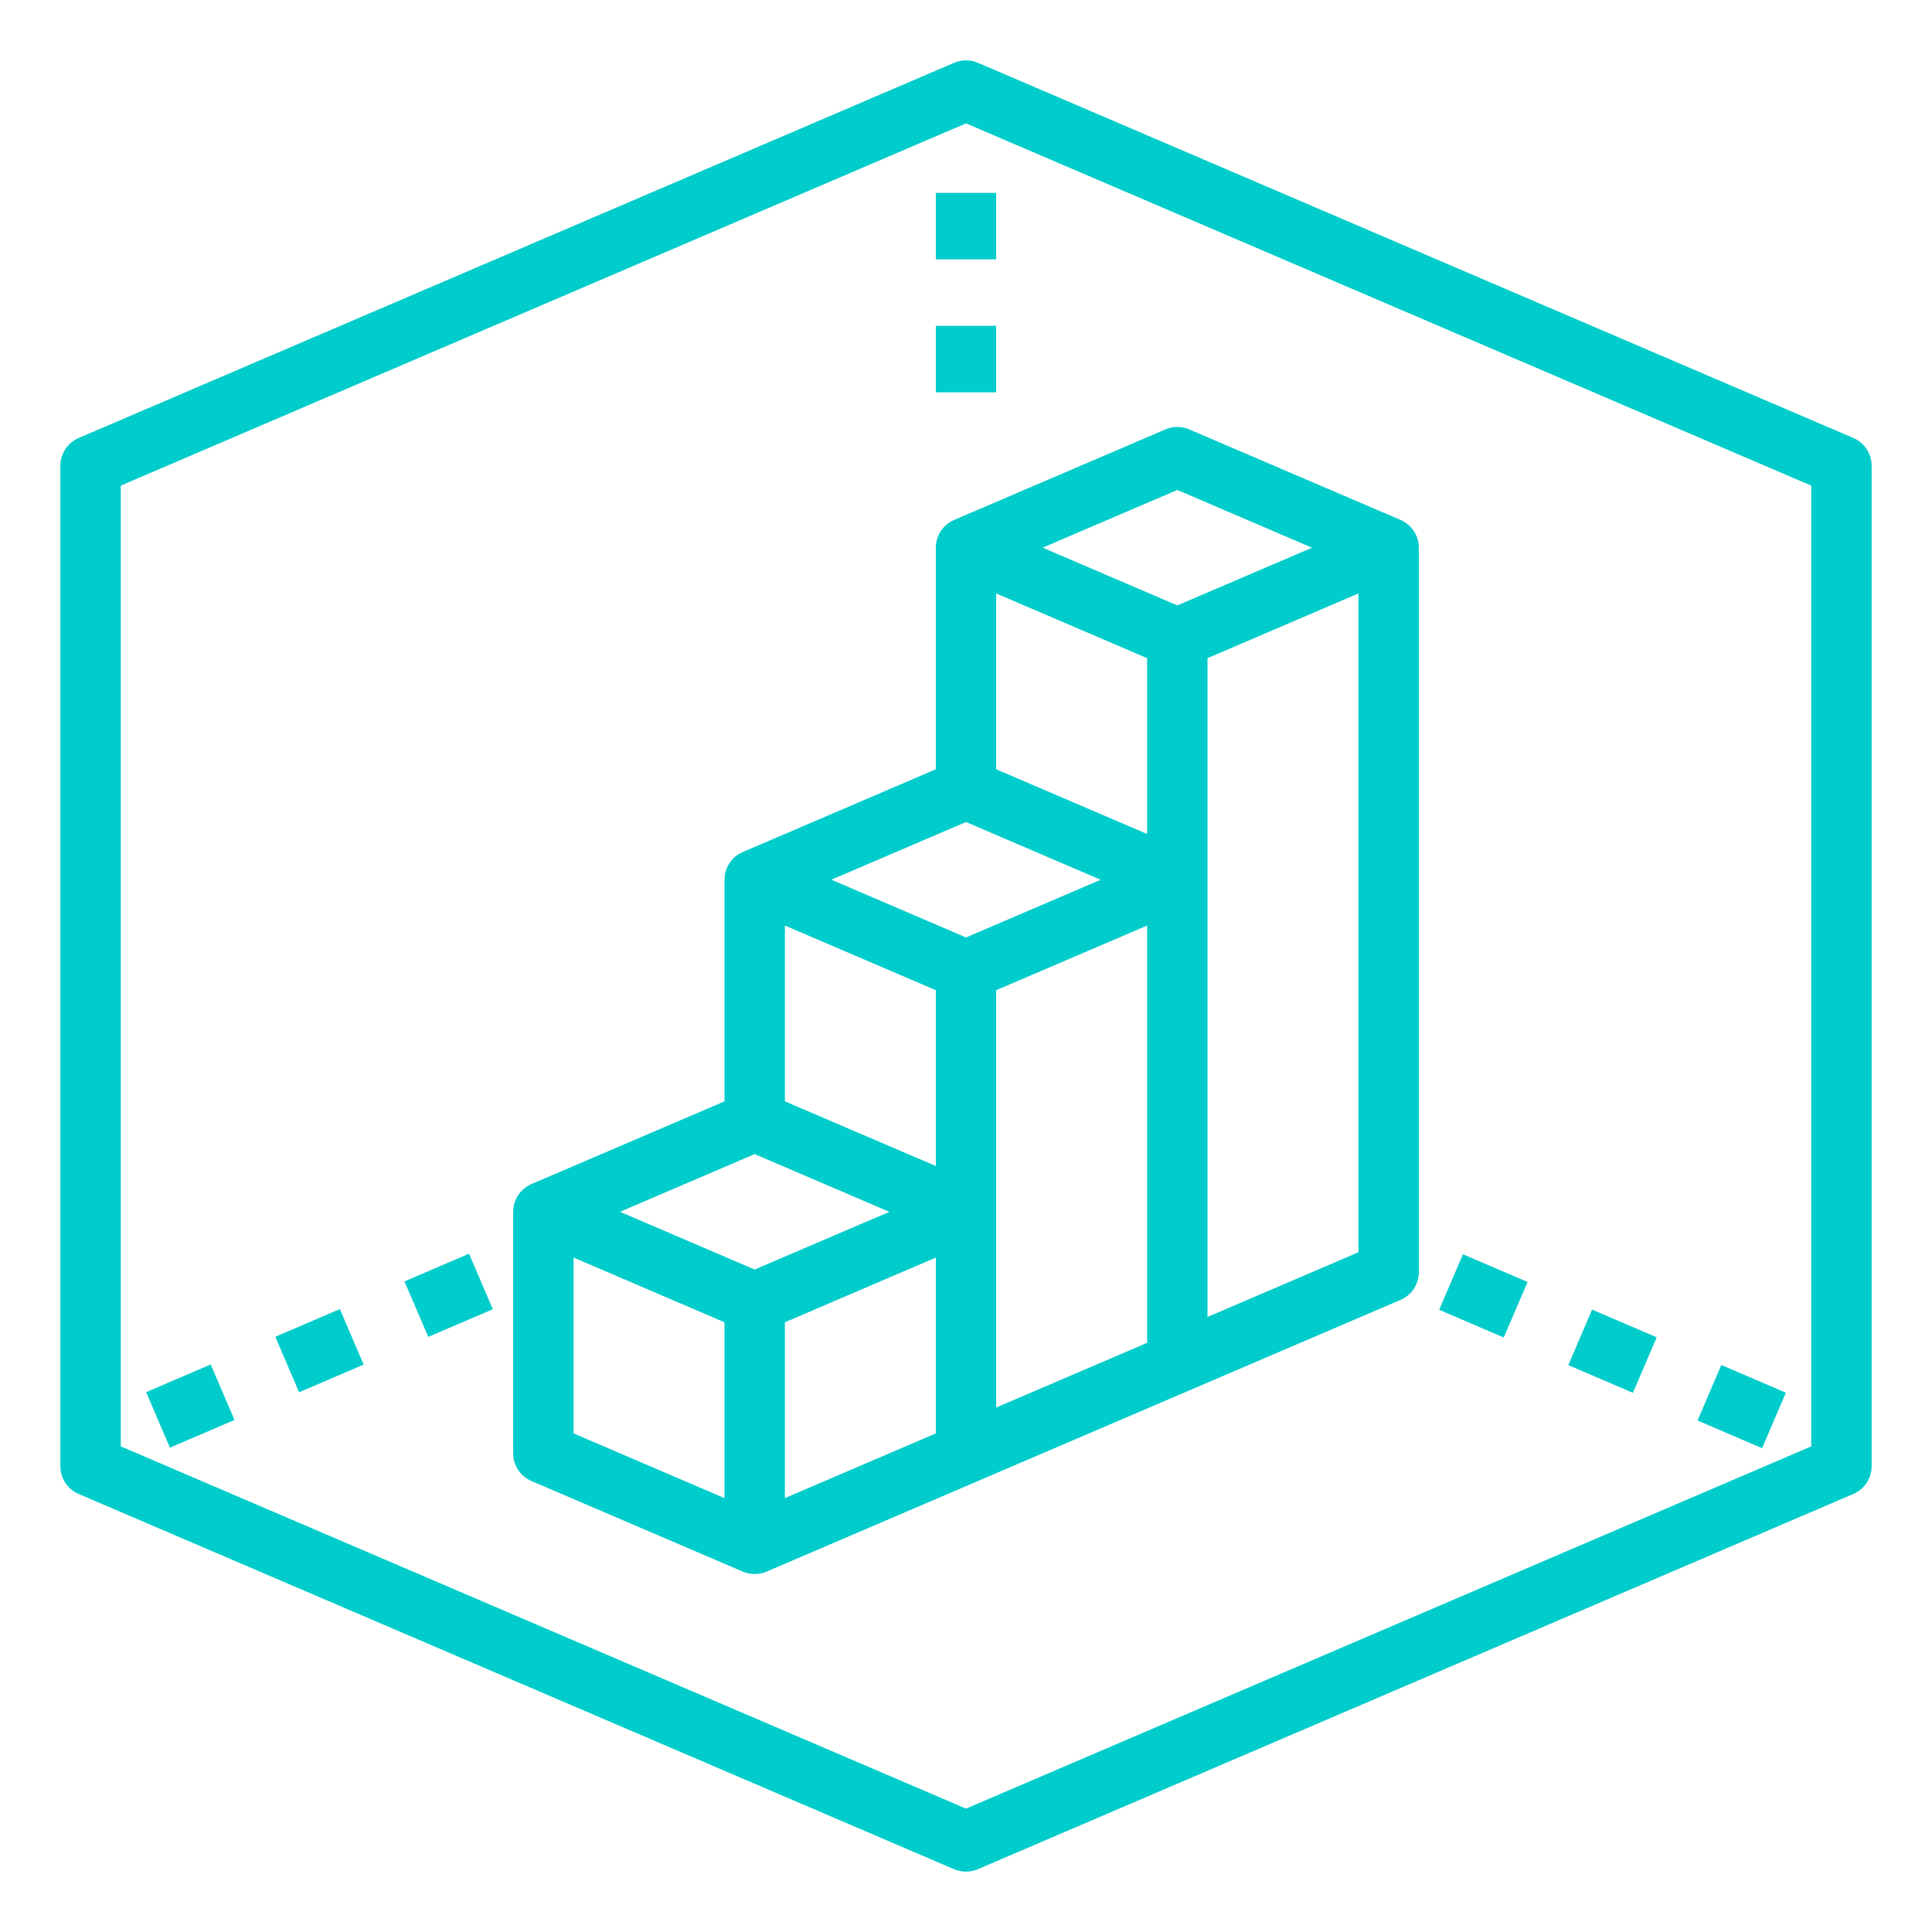 <svg width="36" height="36" viewBox="0 0 36 36" fill="none" xmlns="http://www.w3.org/2000/svg">
<rect width="36" height="36" fill="white"/>
<path d="M17.438 6.071H18.562V7.31H17.438V6.071Z" fill="#00CCCC"/>
<path d="M17.438 3.594H18.562V4.833H17.438V3.594Z" fill="#00CCCC"/>
<path d="M17.438 10.205V14.334L13.841 15.876C13.74 15.919 13.653 15.991 13.593 16.083C13.532 16.175 13.5 16.283 13.5 16.393V20.522L9.903 22.063C9.802 22.107 9.716 22.179 9.655 22.271C9.595 22.363 9.562 22.47 9.562 22.58V27.08C9.562 27.19 9.595 27.298 9.655 27.39C9.716 27.482 9.802 27.554 9.903 27.597L13.841 29.285C13.911 29.315 13.986 29.33 14.062 29.33C14.139 29.33 14.214 29.315 14.284 29.285L26.096 24.222C26.198 24.179 26.284 24.107 26.345 24.015C26.405 23.923 26.438 23.815 26.438 23.705V10.205C26.438 10.095 26.405 9.988 26.345 9.896C26.284 9.804 26.198 9.732 26.097 9.688L22.159 8.001C22.089 7.971 22.014 7.955 21.938 7.955C21.861 7.955 21.786 7.971 21.716 8.001L17.779 9.688C17.677 9.732 17.591 9.804 17.53 9.896C17.47 9.987 17.438 10.095 17.438 10.205V10.205ZM21.375 12.264V15.54L18.562 14.334V11.058L21.375 12.264ZM14.625 24.639L17.438 23.433V26.709L14.625 27.915V24.639ZM14.625 17.246L17.438 18.451V21.727L14.625 20.522V17.246ZM18.562 18.451L21.375 17.246V25.022L18.562 26.227V18.451ZM18 15.317L20.509 16.393L18 17.468L15.491 16.392L18 15.317ZM14.062 21.505L16.572 22.581L14.062 23.656L11.553 22.58L14.062 21.505ZM10.688 23.433L13.5 24.639V27.915L10.688 26.709V23.433ZM22.5 24.54V12.264L25.312 11.058V23.334L22.5 24.54ZM21.938 9.13L24.447 10.206L21.938 11.281L19.428 10.205L21.938 9.13Z" fill="#00CCCC"/>
<path d="M34.534 8.161L18.222 1.17C18.152 1.14 18.076 1.125 18 1.125C17.924 1.125 17.849 1.14 17.779 1.17L1.466 8.161C1.365 8.205 1.279 8.277 1.218 8.369C1.157 8.461 1.125 8.568 1.125 8.679V27.321C1.125 27.431 1.157 27.539 1.218 27.631C1.278 27.723 1.365 27.795 1.466 27.838L17.778 34.83C17.848 34.859 17.924 34.875 18 34.875C18.076 34.875 18.151 34.859 18.221 34.83L34.534 27.838C34.635 27.795 34.721 27.723 34.782 27.631C34.843 27.539 34.875 27.431 34.875 27.321V8.679C34.875 8.568 34.843 8.461 34.782 8.369C34.721 8.277 34.635 8.205 34.534 8.161V8.161ZM33.75 26.951L18 33.701L2.25 26.951V9.049L18 2.299L33.75 9.049V26.951Z" fill="#00CCCC"/>
<path d="M2.723 25.941L3.926 25.425L4.37 26.459L3.166 26.975L2.723 25.941Z" fill="#00CCCC"/>
<path d="M5.13 24.909L6.333 24.393L6.776 25.427L5.573 25.943L5.13 24.909Z" fill="#00CCCC"/>
<path d="M7.537 23.877L8.74 23.361L9.183 24.395L7.98 24.911L7.537 23.877Z" fill="#00CCCC"/>
<path d="M31.631 26.469L32.074 25.435L33.277 25.951L32.834 26.985L31.631 26.469Z" fill="#00CCCC"/>
<path d="M29.223 25.437L29.666 24.403L30.87 24.919L30.427 25.953L29.223 25.437Z" fill="#00CCCC"/>
<path d="M26.817 24.406L27.26 23.372L28.464 23.888L28.02 24.922L26.817 24.406Z" fill="#00CCCC"/>
</svg>
